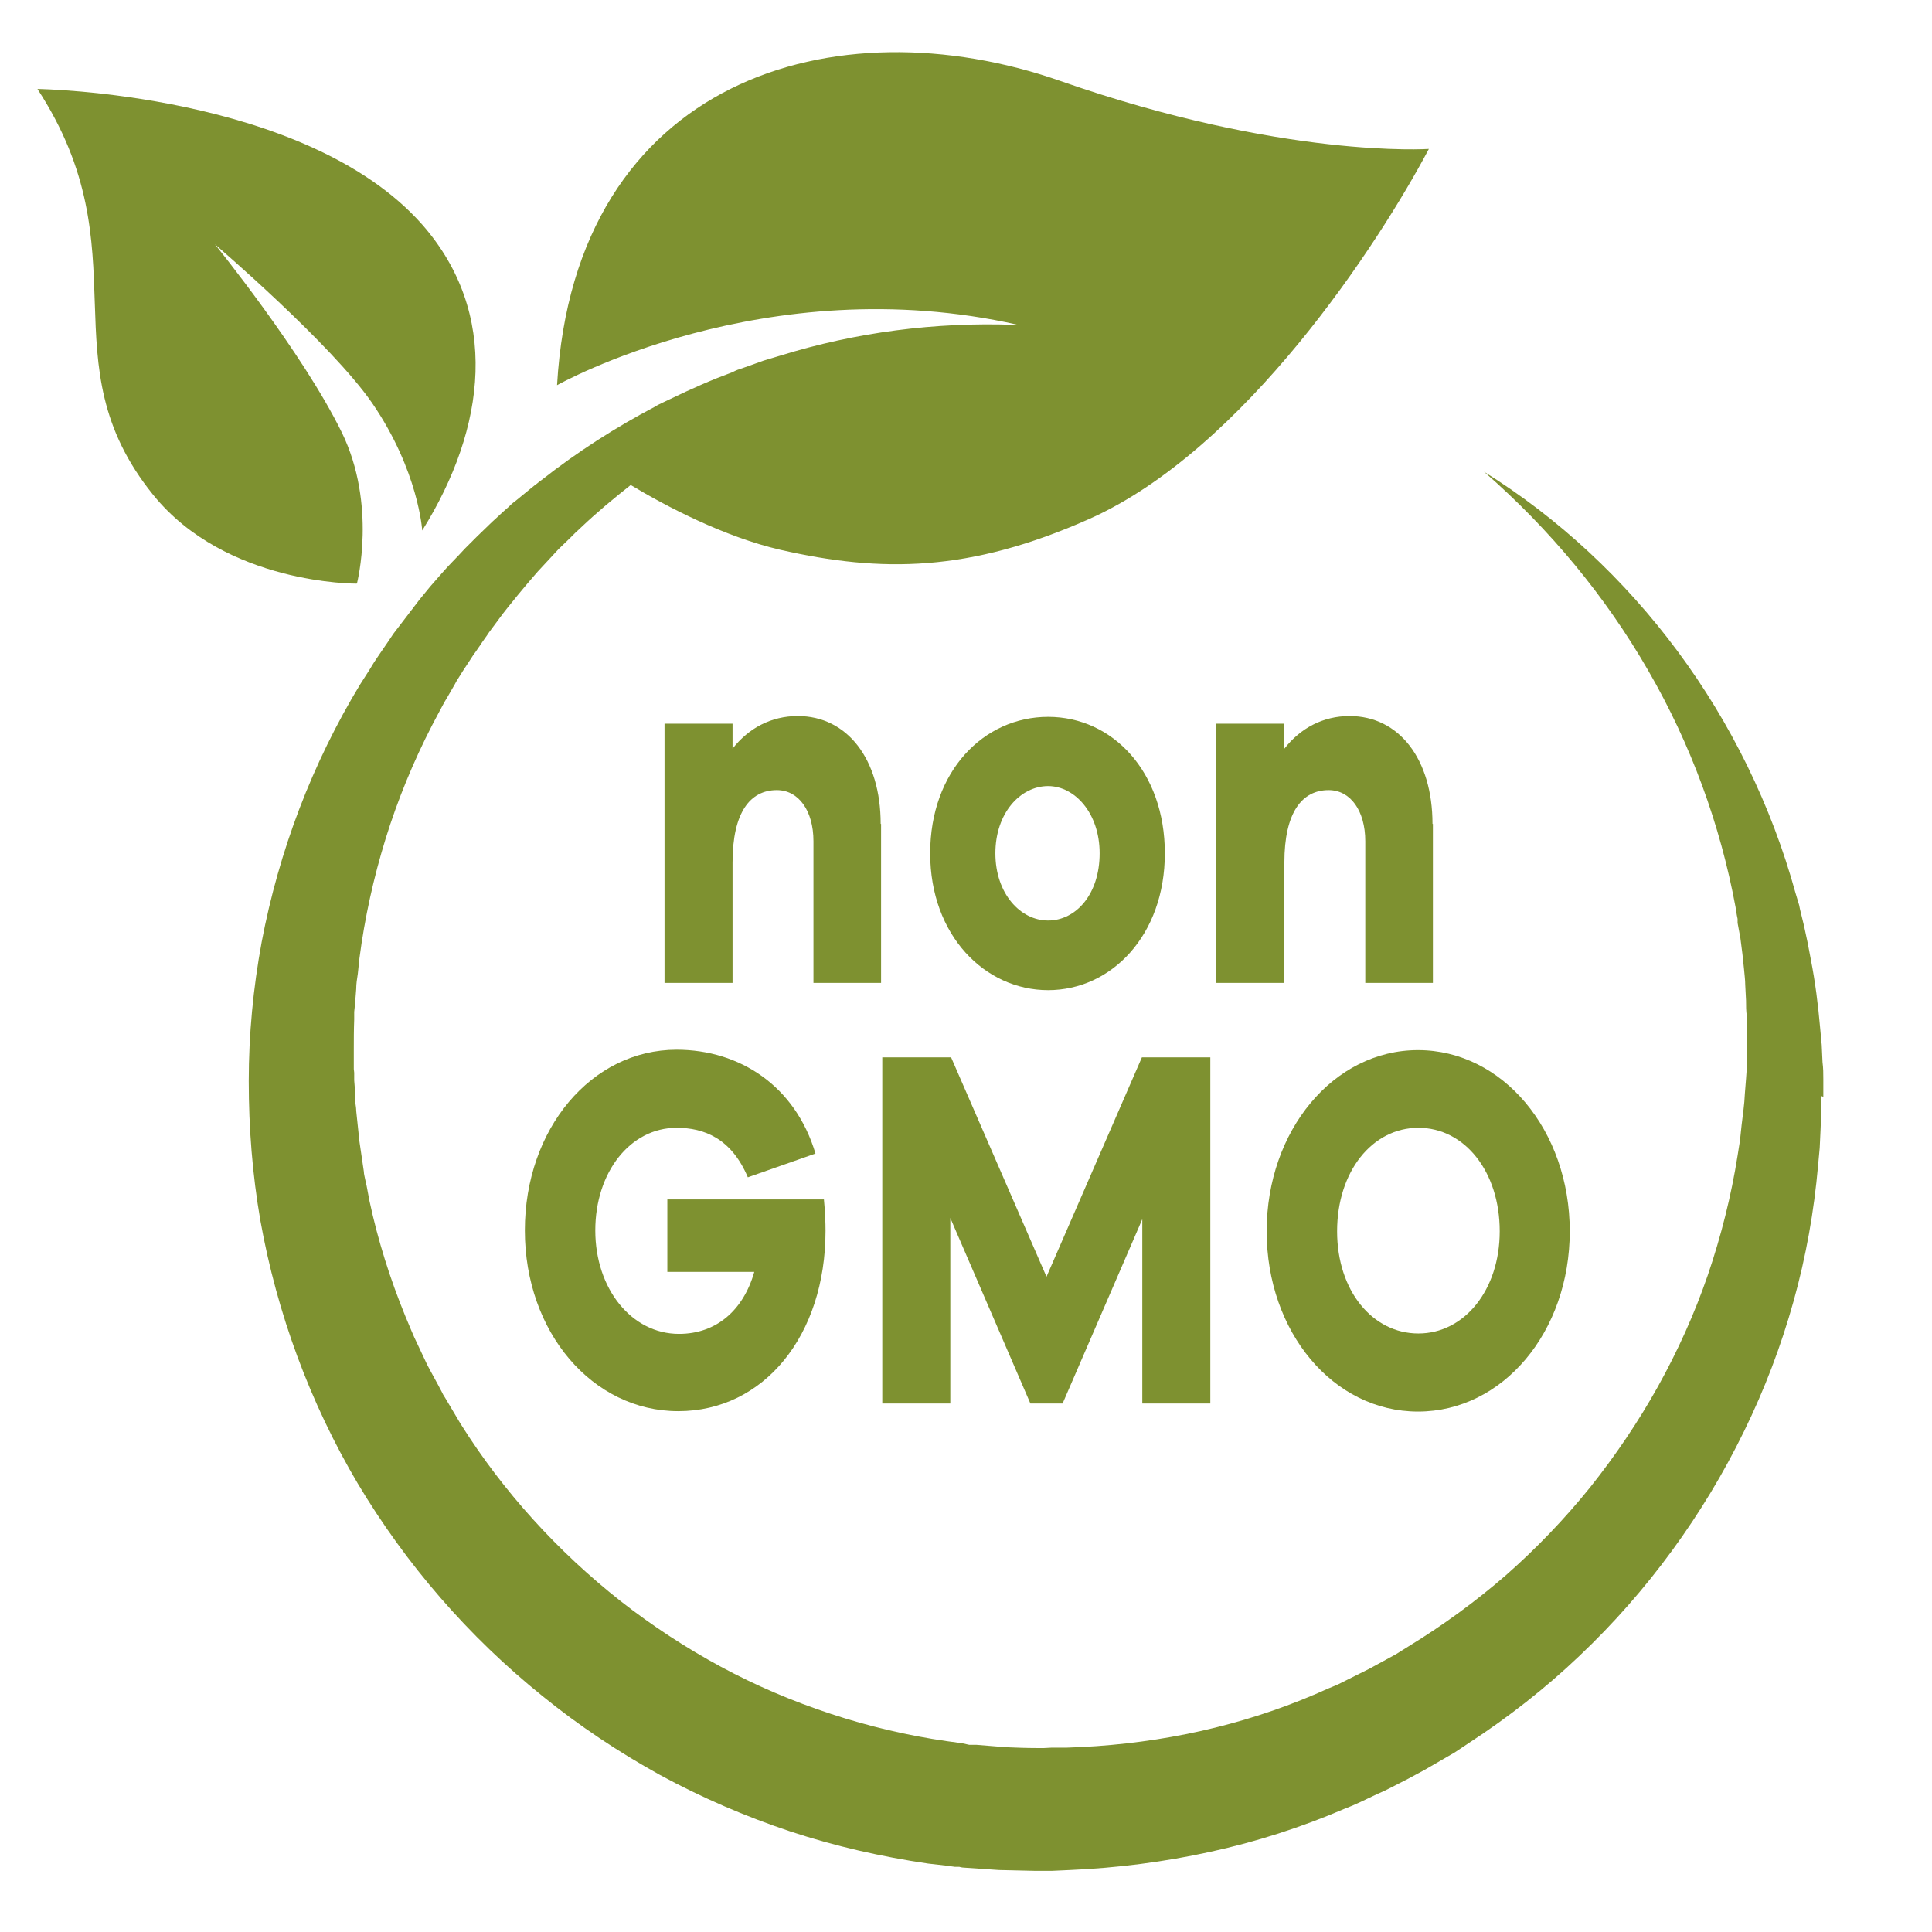 <svg viewBox="0 0 48 48" xmlns="http://www.w3.org/2000/svg" id="Layer_1"><path style="fill:#7e9130; stroke-width:0px;" d="M21.89,20.47v3.95h-1.68v-3.52c0-.76-.37-1.27-.91-1.27-.66,0-1.1.55-1.1,1.8v2.99h-1.69v-6.44h1.69v.62c.4-.51.96-.81,1.62-.81,1.23,0,2.06,1.07,2.06,2.68Z"></path><path style="fill:#7e9130; stroke-width:0px;" d="M28.94,21.2c0,2.04-1.33,3.4-2.9,3.4s-2.93-1.36-2.93-3.4,1.33-3.39,2.93-3.39,2.9,1.36,2.9,3.39ZM27.32,21.2c0-1-.62-1.67-1.28-1.67-.69,0-1.31.67-1.31,1.67s.62,1.67,1.31,1.67,1.28-.65,1.28-1.67Z"></path><path style="fill:#7e9130; stroke-width:0px;" d="M35.6,20.47v3.95h-1.68v-3.52c0-.76-.37-1.27-.91-1.27-.66,0-1.1.55-1.1,1.8v2.99h-1.69v-6.44h1.69v.62c.4-.51.96-.81,1.62-.81,1.23,0,2.06,1.07,2.06,2.68Z"></path><path style="fill:#7e9130; stroke-width:0px;" d="M20.47,29.8c.03.31.04.57.04.78,0,2.6-1.53,4.48-3.66,4.48s-3.81-1.96-3.81-4.49,1.66-4.49,3.77-4.49c1.57,0,2.95.9,3.45,2.58l-1.68.59c-.41-.97-1.09-1.23-1.77-1.23-1.15,0-2.02,1.1-2.02,2.55s.9,2.57,2.08,2.57c.93,0,1.6-.59,1.87-1.54h-2.16v-1.8h3.89Z"></path><path style="fill:#7e9130; stroke-width:0px;" d="M30.07,34.87h-1.69v-4.58l-1.98,4.58h-.8l-1.99-4.61v4.61h-1.69v-8.6h1.71l2.37,5.45,2.37-5.45h1.7v8.6Z"></path><path style="fill:#7e9130; stroke-width:0px;" d="M39,30.59c0,2.5-1.66,4.48-3.77,4.48s-3.76-1.98-3.76-4.48,1.66-4.5,3.76-4.5,3.77,1.99,3.77,4.5ZM37.26,30.59c0-1.48-.87-2.57-2.02-2.57s-2.02,1.09-2.02,2.57.88,2.54,2.02,2.54,2.02-1.08,2.02-2.54Z"></path><path style="fill:#7e9130; stroke-width:0px;" d="M45.3,27.25v-.43c0-.14,0-.28-.02-.43l-.02-.43-.04-.43c-.05-.57-.12-1.13-.23-1.69l-.04-.21-.04-.21c-.03-.14-.06-.28-.09-.42l-.1-.41-.02-.1-.03-.1-.06-.2c-.6-2.18-1.61-4.23-2.93-6.01-1.32-1.78-2.96-3.31-4.81-4.46,1.64,1.43,3.02,3.1,4.08,4.94,1.06,1.83,1.79,3.83,2.17,5.88l.03.19.02.1v.1s.07.38.07.38c.02.13.03.26.05.39l.02.19.02.19c.01.13.03.26.03.39l.02.39c0,.13,0,.26.02.39v.19c0,.06,0,.13,0,.19v.39s0,.39,0,.39c0,.13-.01.26-.02.39l-.03.38c-.01.26-.05.51-.08.77l-.04.38-.06.38c-.16,1.01-.41,2-.74,2.97-.33.96-.75,1.89-1.24,2.77-.49.88-1.06,1.72-1.69,2.51-.63.78-1.33,1.51-2.08,2.17-.76.66-1.57,1.25-2.42,1.77l-.16.1c-.05.03-.11.07-.16.1l-.33.18-.33.18-.34.17-.34.17-.08.04-.09.04-.17.07-.34.15c-.06.02-.11.05-.17.07l-.17.07c-1.85.74-3.83,1.12-5.82,1.18h-.37s-.19.01-.19.01c-.06,0-.12,0-.19,0-.25,0-.5-.01-.75-.02l-.74-.06s-.06,0-.09,0h-.09s-.18-.04-.18-.04l-.37-.05c-.98-.14-1.95-.37-2.89-.68-.94-.31-1.86-.7-2.73-1.17-.87-.47-1.71-1.02-2.49-1.63-1.56-1.23-2.92-2.72-3.98-4.41l-.38-.64-.05-.08-.04-.08-.09-.17-.18-.33c-.03-.06-.06-.11-.09-.17l-.08-.17-.16-.34c-.11-.22-.2-.46-.3-.69-.38-.93-.68-1.88-.89-2.86l-.07-.37-.04-.18c-.01-.06-.03-.12-.03-.18l-.11-.75c-.01-.06-.01-.12-.02-.19l-.02-.19-.04-.38c0-.06-.01-.13-.02-.19v-.19s-.03-.38-.03-.38v-.19s-.01-.09-.01-.09c0-.03,0-.06,0-.09v-.38c0-.25,0-.5.01-.76v-.19s.02-.19.02-.19l.03-.38c0-.13.02-.25.04-.38l.04-.38c.13-1,.35-2,.65-2.97.3-.97.69-1.92,1.16-2.83l.18-.34c.06-.11.12-.23.19-.34l.19-.33c.03-.06.06-.11.1-.17l.1-.16.21-.32c.03-.05.07-.11.11-.16l.11-.16c.07-.11.15-.21.22-.32l.23-.31c.15-.21.32-.41.48-.61.08-.1.17-.2.25-.3l.25-.29c.09-.1.18-.19.26-.28l.13-.14s.09-.1.13-.14l.28-.27.14-.14s.1-.09.14-.13c.39-.37.81-.72,1.23-1.05.88.53,2.33,1.29,3.72,1.61,2.51.57,4.69.56,7.68-.77,3.85-1.72,7.18-6.83,8.43-9.19,0,0-3.61.25-9.16-1.69-5.58-1.95-12.06-.06-12.5,7.56,0,0,5.17-2.92,11.45-1.5,0,0-.04,0-.1,0-1.94-.07-3.92.18-5.82.77l-.2.06c-.07.02-.13.04-.2.06l-.39.14-.2.07c-.07.02-.13.05-.19.08l-.39.15c-.13.05-.26.11-.38.16l-.38.17c-.13.06-.25.12-.38.18l-.19.09c-.06.03-.13.06-.19.1-.99.52-1.94,1.13-2.83,1.83-.06.04-.11.09-.17.13l-.16.13-.33.27c-.06.04-.11.09-.16.14l-.16.14c-.1.1-.21.19-.31.29l-.31.3c-.1.1-.2.2-.3.3-.19.21-.4.41-.58.62l-.28.32c-.09.11-.18.22-.27.33l-.13.17c-.04.06-.09.11-.13.17l-.26.34-.13.17c-.04.06-.08.12-.12.18l-.24.35-.06.09-.06.09-.11.18-.23.36c-1.19,1.96-2.02,4.14-2.45,6.41-.21,1.14-.32,2.29-.32,3.45,0,1.16.09,2.32.29,3.47.41,2.29,1.23,4.52,2.42,6.53,1.2,2.01,2.76,3.81,4.59,5.28.91.74,1.89,1.39,2.92,1.96,1.03.56,2.12,1.03,3.23,1.4,1.12.37,2.27.63,3.43.8l.44.05.22.03h.11s.07.02.11.02l.88.06c.29.01.59.01.88.02.07,0,.15,0,.22,0h.22s.44-.02.44-.02c1.17-.05,2.34-.2,3.48-.45,1.15-.25,2.27-.61,3.34-1.07l.2-.08c.07-.03.13-.06.2-.09l.4-.19.2-.09.1-.05.1-.05.39-.2c.13-.07.26-.14.39-.21l.38-.22.38-.22c.06-.04.12-.08.18-.12l.18-.12c.98-.64,1.9-1.36,2.74-2.16,1.69-1.6,3.08-3.51,4.09-5.58.51-1.04.92-2.12,1.23-3.23.31-1.11.51-2.24.61-3.38l.04-.43.02-.43c.01-.29.03-.57.02-.86Z"></path><path style="fill:#7e9130; stroke-width:0px;" d="M8.87,14.49s.5-1.95-.38-3.75c-.97-1.98-3.15-4.67-3.15-4.67,0,0,2.9,2.48,3.91,3.95,1.15,1.68,1.24,3.16,1.24,3.16,1.6-2.56,1.93-5.4,0-7.6C7.59,2.3.93,2.21.93,2.21c2.65,4.06.19,6.77,2.88,10.09,1.81,2.23,5.05,2.2,5.05,2.2Z"></path><rect style="fill:none; stroke-width:0px;" height="48.12" width="48.12" y="-.09" x="-.07"></rect></svg>
